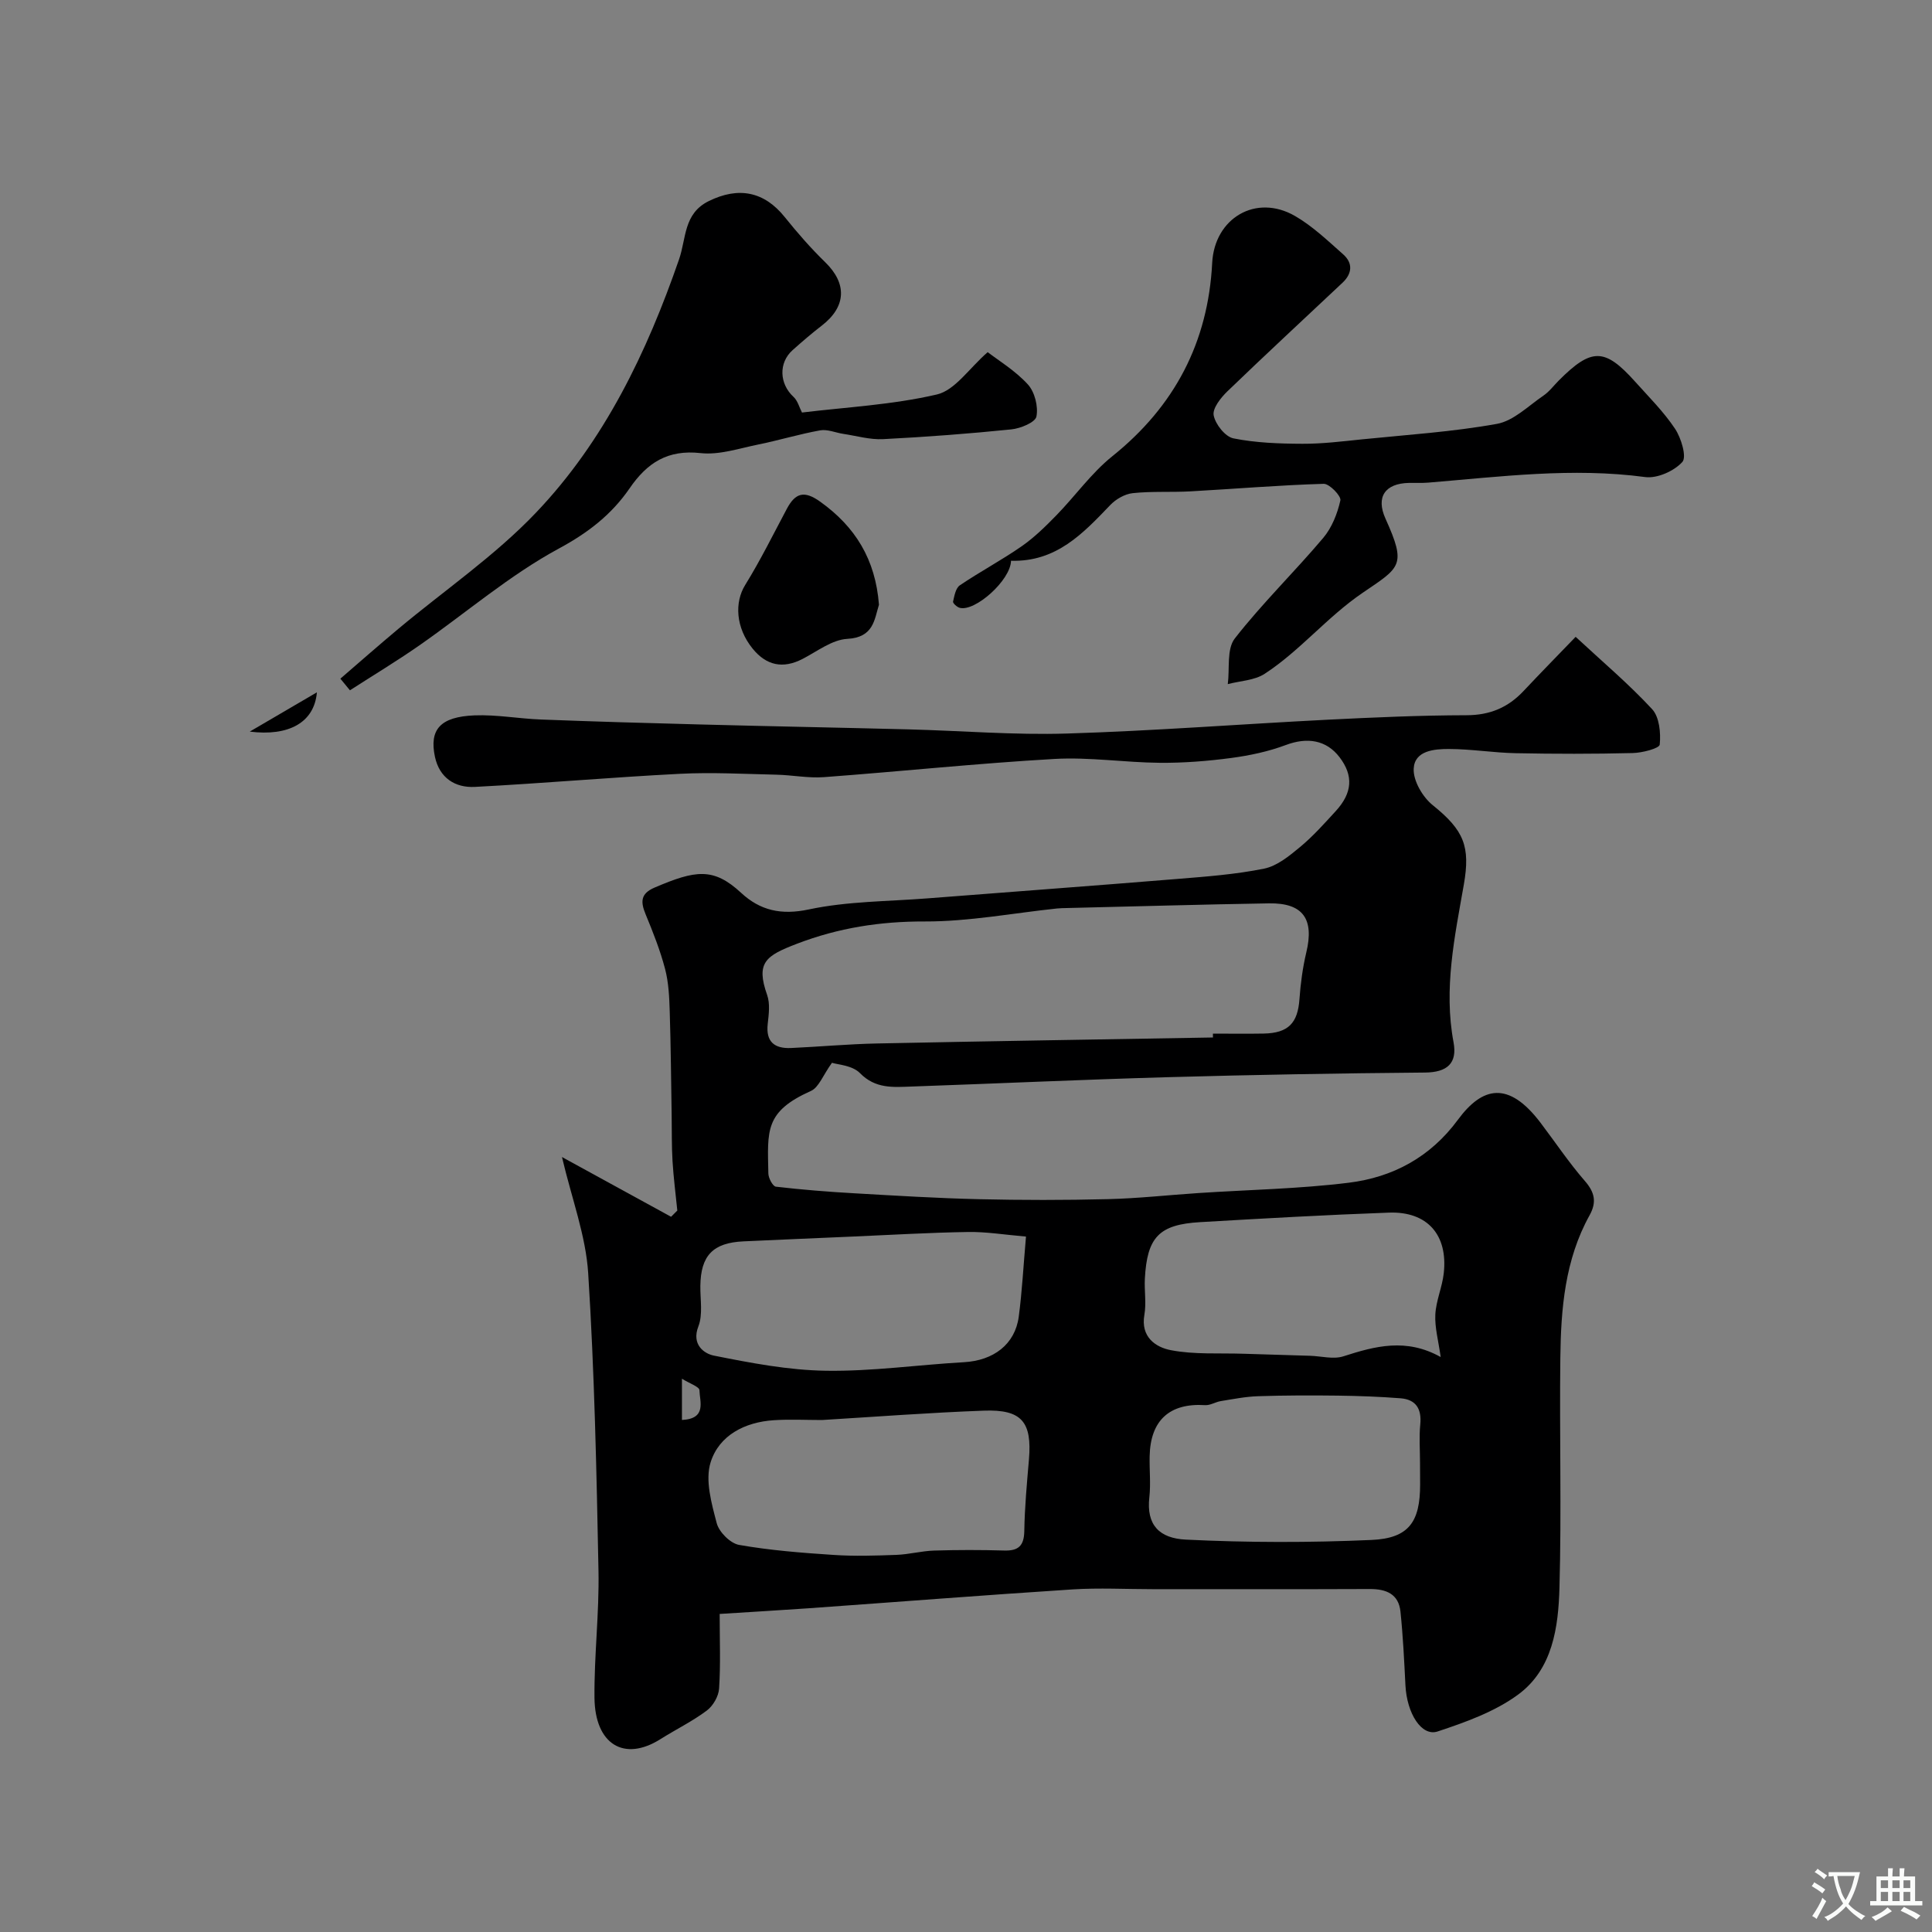 <svg enable-background="new 0 0 400 400" viewBox="0 0 400 400" xmlns="http://www.w3.org/2000/svg"><rect x="0" y="0" width="400" height="400" fill="#808080" stroke="none"/><g fill="#000001"><path d="m149 334.15c0 5.5.21 10.49-.12 15.44-.1 1.6-1.24 3.59-2.54 4.56-2.99 2.24-6.4 3.9-9.57 5.9-7.56 4.79-13.59 1.08-13.69-8.54-.08-8.76 1-17.54.83-26.3-.4-20.54-.83-41.1-2.13-61.59-.49-7.79-3.4-15.43-5.43-24.07 7.75 4.25 15.17 8.31 22.59 12.37.43-.43.86-.86 1.29-1.29-.34-3.4-.78-6.79-.99-10.2-.19-3.15-.13-6.31-.18-9.46-.12-7.18-.17-14.37-.4-21.55-.09-2.95-.22-5.97-.96-8.8-1.01-3.86-2.5-7.62-4.03-11.32-1.05-2.55-1.1-4.27 1.84-5.53 8.49-3.63 12.19-4.24 17.95 1.1 3.91 3.62 8.25 4.64 13.99 3.42 7.98-1.7 16.34-1.65 24.54-2.29 17.23-1.35 34.47-2.61 51.7-4.02 6.04-.49 12.12-.94 18.04-2.14 2.69-.55 5.22-2.64 7.44-4.48 2.68-2.22 5.02-4.86 7.38-7.43 3.47-3.78 3.68-7.35.81-11.13-2.74-3.61-6.71-4.22-11.15-2.55-3.6 1.35-7.47 2.17-11.29 2.68-4.89.65-9.85 1.04-14.77 1-7.28-.06-14.59-1.21-21.82-.8-15.94.91-31.83 2.59-47.75 3.77-3.26.24-6.57-.44-9.86-.51-6.66-.15-13.34-.52-19.98-.18-14.15.72-28.27 1.97-42.42 2.71-4.09.21-7.33-1.85-8.27-6.23-1.2-5.65 1.09-8.29 8.2-8.58 4.58-.18 9.18.69 13.79.86 10.93.42 21.86.74 32.79 1.02 14.43.38 28.87.65 43.3 1.02 10.94.28 21.88 1.2 32.8.86 17.98-.55 35.94-1.95 53.91-2.86 9.59-.48 19.2-.91 28.8-.93 4.85-.01 8.6-1.6 11.82-5.04 3.53-3.76 7.15-7.44 10.76-11.19 5.54 5.15 11.01 9.76 15.83 14.97 1.51 1.63 1.82 4.92 1.58 7.34-.08.79-3.62 1.71-5.6 1.75-8.07.2-16.15.19-24.23.03-4.6-.09-9.2-.86-13.8-.87-3.05-.01-7.13.33-7.31 4.08-.12 2.5 1.85 5.87 3.94 7.55 6.48 5.21 7.82 8.54 6.44 16.45-1.89 10.77-4.21 21.55-2.13 32.64.81 4.34-1.3 6.23-5.91 6.27-17.76.15-35.53.46-53.29.96-17.71.5-35.4 1.32-53.11 1.94-3.74.13-7.39.48-10.58-2.78-1.59-1.63-4.69-1.77-5.8-2.14-1.86 2.57-2.71 5.09-4.36 5.83-9.58 4.29-8.99 8.18-8.81 17.1.02.96.92 2.64 1.56 2.72 5.4.63 10.83 1.06 16.27 1.37 8.58.49 17.16 1.02 25.74 1.22 8.9.21 17.82.21 26.72-.01 6.25-.15 12.49-.85 18.74-1.26 10.38-.69 20.83-.86 31.14-2.14 9.11-1.13 16.86-5.26 22.59-13.03 5.09-6.91 10.49-8.1 17.1.6 3.06 4.03 5.88 8.27 9.2 12.08 2.07 2.38 2.45 4.42.96 7.1-5.1 9.19-5.93 19.33-6.05 29.52-.19 15.85.26 31.71-.18 47.55-.22 8.19-1.4 16.89-8.55 22.15-4.84 3.56-10.88 5.72-16.67 7.64-3.35 1.11-6.38-3.76-6.67-9.57-.26-5.09-.5-10.19-1.03-15.25-.38-3.63-2.93-4.68-6.33-4.67-15 .06-30 .03-44.99.03-5.52 0-11.07-.3-16.57.05-18.24 1.18-36.47 2.61-54.71 3.91-5.9.41-11.82.75-18.35 1.17zm102.13-119.35c0-.27 0-.53-.01-.8 3.5 0 7 .05 10.5-.01 5.11-.1 7.07-2.16 7.42-7.14.23-3.25.67-6.52 1.42-9.68 1.66-6.9-.68-10.25-7.72-10.14-13.96.23-27.93.64-41.89.97-.67.02-1.33.02-2 .09-9.13.96-18.27 2.72-27.4 2.69-9.23-.03-17.88 1.33-26.44 4.61-6.46 2.48-8.57 3.86-6.18 10.62.63 1.78.34 3.99.12 5.96-.43 3.76 1.43 5.16 4.83 5.01 5.94-.27 11.86-.82 17.8-.94 23.19-.48 46.37-.84 69.55-1.24zm-80.94 79.2c-3.33 0-6.68-.18-9.99.04-5.99.39-11.31 3.12-13.07 8.7-1.18 3.74.19 8.53 1.26 12.62.48 1.84 2.83 4.19 4.65 4.5 6.43 1.13 12.99 1.64 19.53 2.07 4.33.29 8.71.15 13.05-.01 2.6-.1 5.18-.81 7.78-.89 4.83-.15 9.67-.15 14.49-.01 2.97.09 4.13-.98 4.18-4.04.08-4.94.54-9.87.96-14.79.66-7.79-1.47-10.42-9.33-10.13-11.19.41-22.35 1.26-33.51 1.94zm42.23-37.98c-4.53-.39-8.25-1.01-11.96-.95-7.93.12-15.85.6-23.77.94-7.59.33-15.18.65-22.77 1-6.31.29-8.84 2.94-8.92 9.21-.04 2.82.55 5.92-.41 8.4-1.48 3.8 1.25 5.65 3.19 6.04 7.67 1.53 15.48 3.03 23.26 3.14 9.5.14 19.01-1.23 28.53-1.77 6.12-.34 10.58-3.69 11.35-9.41.69-5.2.96-10.46 1.5-16.6zm85.86 24.94c-.47-3.37-1.25-6.12-1.11-8.82.15-2.88 1.44-5.68 1.75-8.57.87-7.93-3.43-12.79-11.34-12.51-13.04.47-26.07 1.21-39.09 1.97-8.52.49-11 3.1-11.46 11.72-.13 2.49.33 5.06-.1 7.48-.8 4.59 2.34 6.71 5.49 7.31 4.88.94 10.02.57 15.04.74 4.59.15 9.18.28 13.76.42 2.32.07 4.84.78 6.92.11 6.57-2.12 13-3.84 20.14.15zm-4.28 21.93c0-2.66-.21-5.34.05-7.98.32-3.23-.9-5.16-4.08-5.41-4.31-.34-8.64-.49-12.96-.55-5.51-.07-11.03-.06-16.54.12-2.58.08-5.15.6-7.71 1.01-1.11.18-2.2.91-3.26.84-7.34-.47-11.33 3.13-11.48 10.6-.06 2.83.25 5.68-.06 8.47-.66 5.78 2.11 8.5 7.54 8.77 12.8.63 25.67.64 38.47.07 7.73-.34 10.05-3.76 10.05-11.46-.02-1.49-.02-2.99-.02-4.48zm-152.81-8.9c5.18-.26 3.68-3.8 3.62-6.17-.02-.71-2.03-1.38-3.62-2.37z"/><path d="m209.32 116.1c-.08 4.04-7.47 10.61-10.63 9.74-.56-.15-1.44-.96-1.37-1.28.27-1.2.54-2.8 1.41-3.38 4.18-2.83 8.67-5.21 12.81-8.09 2.61-1.82 4.94-4.11 7.17-6.4 3.92-4.02 7.24-8.74 11.57-12.22 12.93-10.36 19.85-23.62 20.69-40.04.47-9.24 9.04-14.39 17.15-9.71 3.64 2.1 6.79 5.13 9.97 7.94 2.04 1.81 1.88 3.96-.12 5.86-7.96 7.49-15.99 14.92-23.86 22.51-1.37 1.32-3.12 3.54-2.83 4.98.37 1.85 2.39 4.41 4.09 4.75 4.64.93 9.49 1.1 14.26 1.12 4.1.02 8.2-.49 12.29-.91 9.35-.95 18.77-1.55 27.99-3.21 3.46-.62 6.51-3.72 9.64-5.85 1.22-.83 2.14-2.09 3.2-3.15 6.76-6.77 9.5-6.75 15.75.22 2.86 3.19 5.94 6.25 8.3 9.79 1.28 1.92 2.45 5.84 1.51 6.88-1.71 1.88-5.21 3.45-7.69 3.12-15.07-2.02-29.96-.08-44.9 1.15-1.33.11-2.66.04-4 .06-4.96.1-6.9 2.91-4.87 7.4 4.42 9.78 3.06 10.04-4.75 15.37-7.39 5.04-12.92 11.96-20.26 16.75-2.11 1.38-5.07 1.46-7.64 2.14.42-3.2-.26-7.25 1.45-9.45 5.67-7.27 12.34-13.75 18.3-20.81 1.8-2.13 2.95-5.04 3.56-7.78.2-.9-2.26-3.46-3.45-3.43-9.2.27-18.39 1.05-27.58 1.56-3.98.22-8-.05-11.95.37-1.63.17-3.48 1.23-4.65 2.45-5.65 5.89-11.17 11.82-20.56 11.55z"/><path d="m70.47 140.51c3.98-3.43 7.93-6.91 11.96-10.28 9.56-8 20.01-15.13 28.55-24.1 14.15-14.84 22.95-33.18 29.62-52.46 1.5-4.35.91-9.46 6.13-12.03 6.18-3.05 11.49-2 15.74 3.3 2.62 3.26 5.39 6.44 8.39 9.36 4.55 4.43 4.36 9.2-.74 13.13-2.08 1.6-4.07 3.32-6.02 5.06-2.95 2.63-2.74 6.99.19 9.68.87.8 1.2 2.19 1.75 3.24 9-1.1 18.67-1.58 27.94-3.74 3.76-.88 6.66-5.41 10.51-8.76 2.18 1.69 5.67 3.79 8.31 6.67 1.43 1.56 2.19 4.58 1.78 6.66-.24 1.21-3.3 2.47-5.2 2.66-8.83.9-17.68 1.57-26.55 2.02-2.72.14-5.49-.68-8.23-1.09-1.61-.24-3.28-1-4.79-.73-4.29.77-8.49 2.05-12.77 2.92-3.97.8-8.1 2.22-11.98 1.79-6.83-.76-11.08 2-14.72 7.31-3.71 5.39-8.54 9.16-14.6 12.43-10.25 5.54-19.26 13.34-28.89 20.05-4.69 3.27-9.59 6.22-14.4 9.32-.66-.8-1.32-1.61-1.98-2.41z"/><path d="m181.98 125.21c-.96 3.02-1.06 6.76-6.55 7.06-3.16.17-6.24 2.59-9.28 4.16-4.07 2.1-7.49 1.35-10.32-2.13-3.53-4.35-3.78-9.59-1.54-13.2 3.15-5.09 5.81-10.49 8.63-15.78 1.76-3.29 3.6-3.82 6.91-1.44 7.25 5.19 11.43 11.93 12.15 21.33z"/><path d="m65.61 143.34c-.54 6.32-5.94 9.14-13.9 8.13 5.04-2.94 9.47-5.54 13.9-8.13z"/></g><path d="m377.9 391.2c-.2.3-.4.5-.6.8-.7-.6-1.4-1-2.2-1.5.2-.3.4-.5.5-.8.6.4 1.4.8 2.3 1.5zm-1.8 6.1c-.2-.2-.5-.4-.9-.6.4-.6.8-1.2 1.2-1.9s.7-1.3.9-1.9c.3.3.5.5.8.7-.7 1.3-1.4 2.6-2 3.7zm2.2-9c-.3.3-.5.5-.6.8-.6-.6-1.3-1.1-2-1.5.3-.3.5-.5.6-.7.6.5 1.3.9 2 1.4zm.3.2v-.9h2 4.5c-.3 1.3-.6 2.5-1 3.6s-.9 2.1-1.4 3c.4.5 1 1 1.6 1.4s1.2.8 1.9 1.1c-.3.2-.5.4-.8.8-.4-.3-1-.7-1.6-1.2s-1.2-1.1-1.6-1.6c-.5.6-1.1 1.1-1.7 1.6s-1.4.9-2.1 1.4c-.1-.3-.3-.5-.7-.8.6-.2 1.2-.5 1.9-1s1.4-1.1 2-1.8c-.5-.8-.9-1.6-1.2-2.5s-.6-2-.8-3.2c-.4.1-.7.1-1 .1zm2.5 2.7c.2 1 .7 1.7 1 2.2.3-.5.6-1.1 1-2s.6-1.9.9-3h-3.2-.4c.1.9.3 1.8.7 2.8z" fill="#fafbfa"/><path d="m396.5 388.5v1.5 3.6h1.5v.9c-.4 0-1 0-1.7 0h-7.9c-.5 0-.9 0-1.2 0v-.9h1.3v-3.5c0-.7 0-1.2 0-1.6h2.4c0-.8 0-1.4 0-1.7h1c0 .3-.1.8-.1 1.7h1.5c0-.8 0-1.4 0-1.7h1c0 .3-.1.9-.1 1.7zm-8.2 9.2c-.2-.3-.5-.5-.8-.8.8-.3 1.4-.6 1.9-.9s1-.7 1.4-1.1c.3.3.6.5.9.8-1.6 1-2.8 1.6-3.4 2zm2.6-6.8v-1.6h-1.5v1.6zm0 2.7v-1.9h-1.5v1.9zm2.4-2.7v-1.6h-1.5v1.6zm0 2.7v-1.9h-1.5v1.9zm.2 2 .7-.8c.4.2.9.5 1.6.8s1.3.7 1.8 1c-.3.3-.5.5-.8.8-.4-.3-1.5-1-3.3-1.8zm2-4.7v-1.6h-1.4v1.6zm0 2.7v-1.9h-1.4v1.9z" fill="#fafbfa"/></svg>